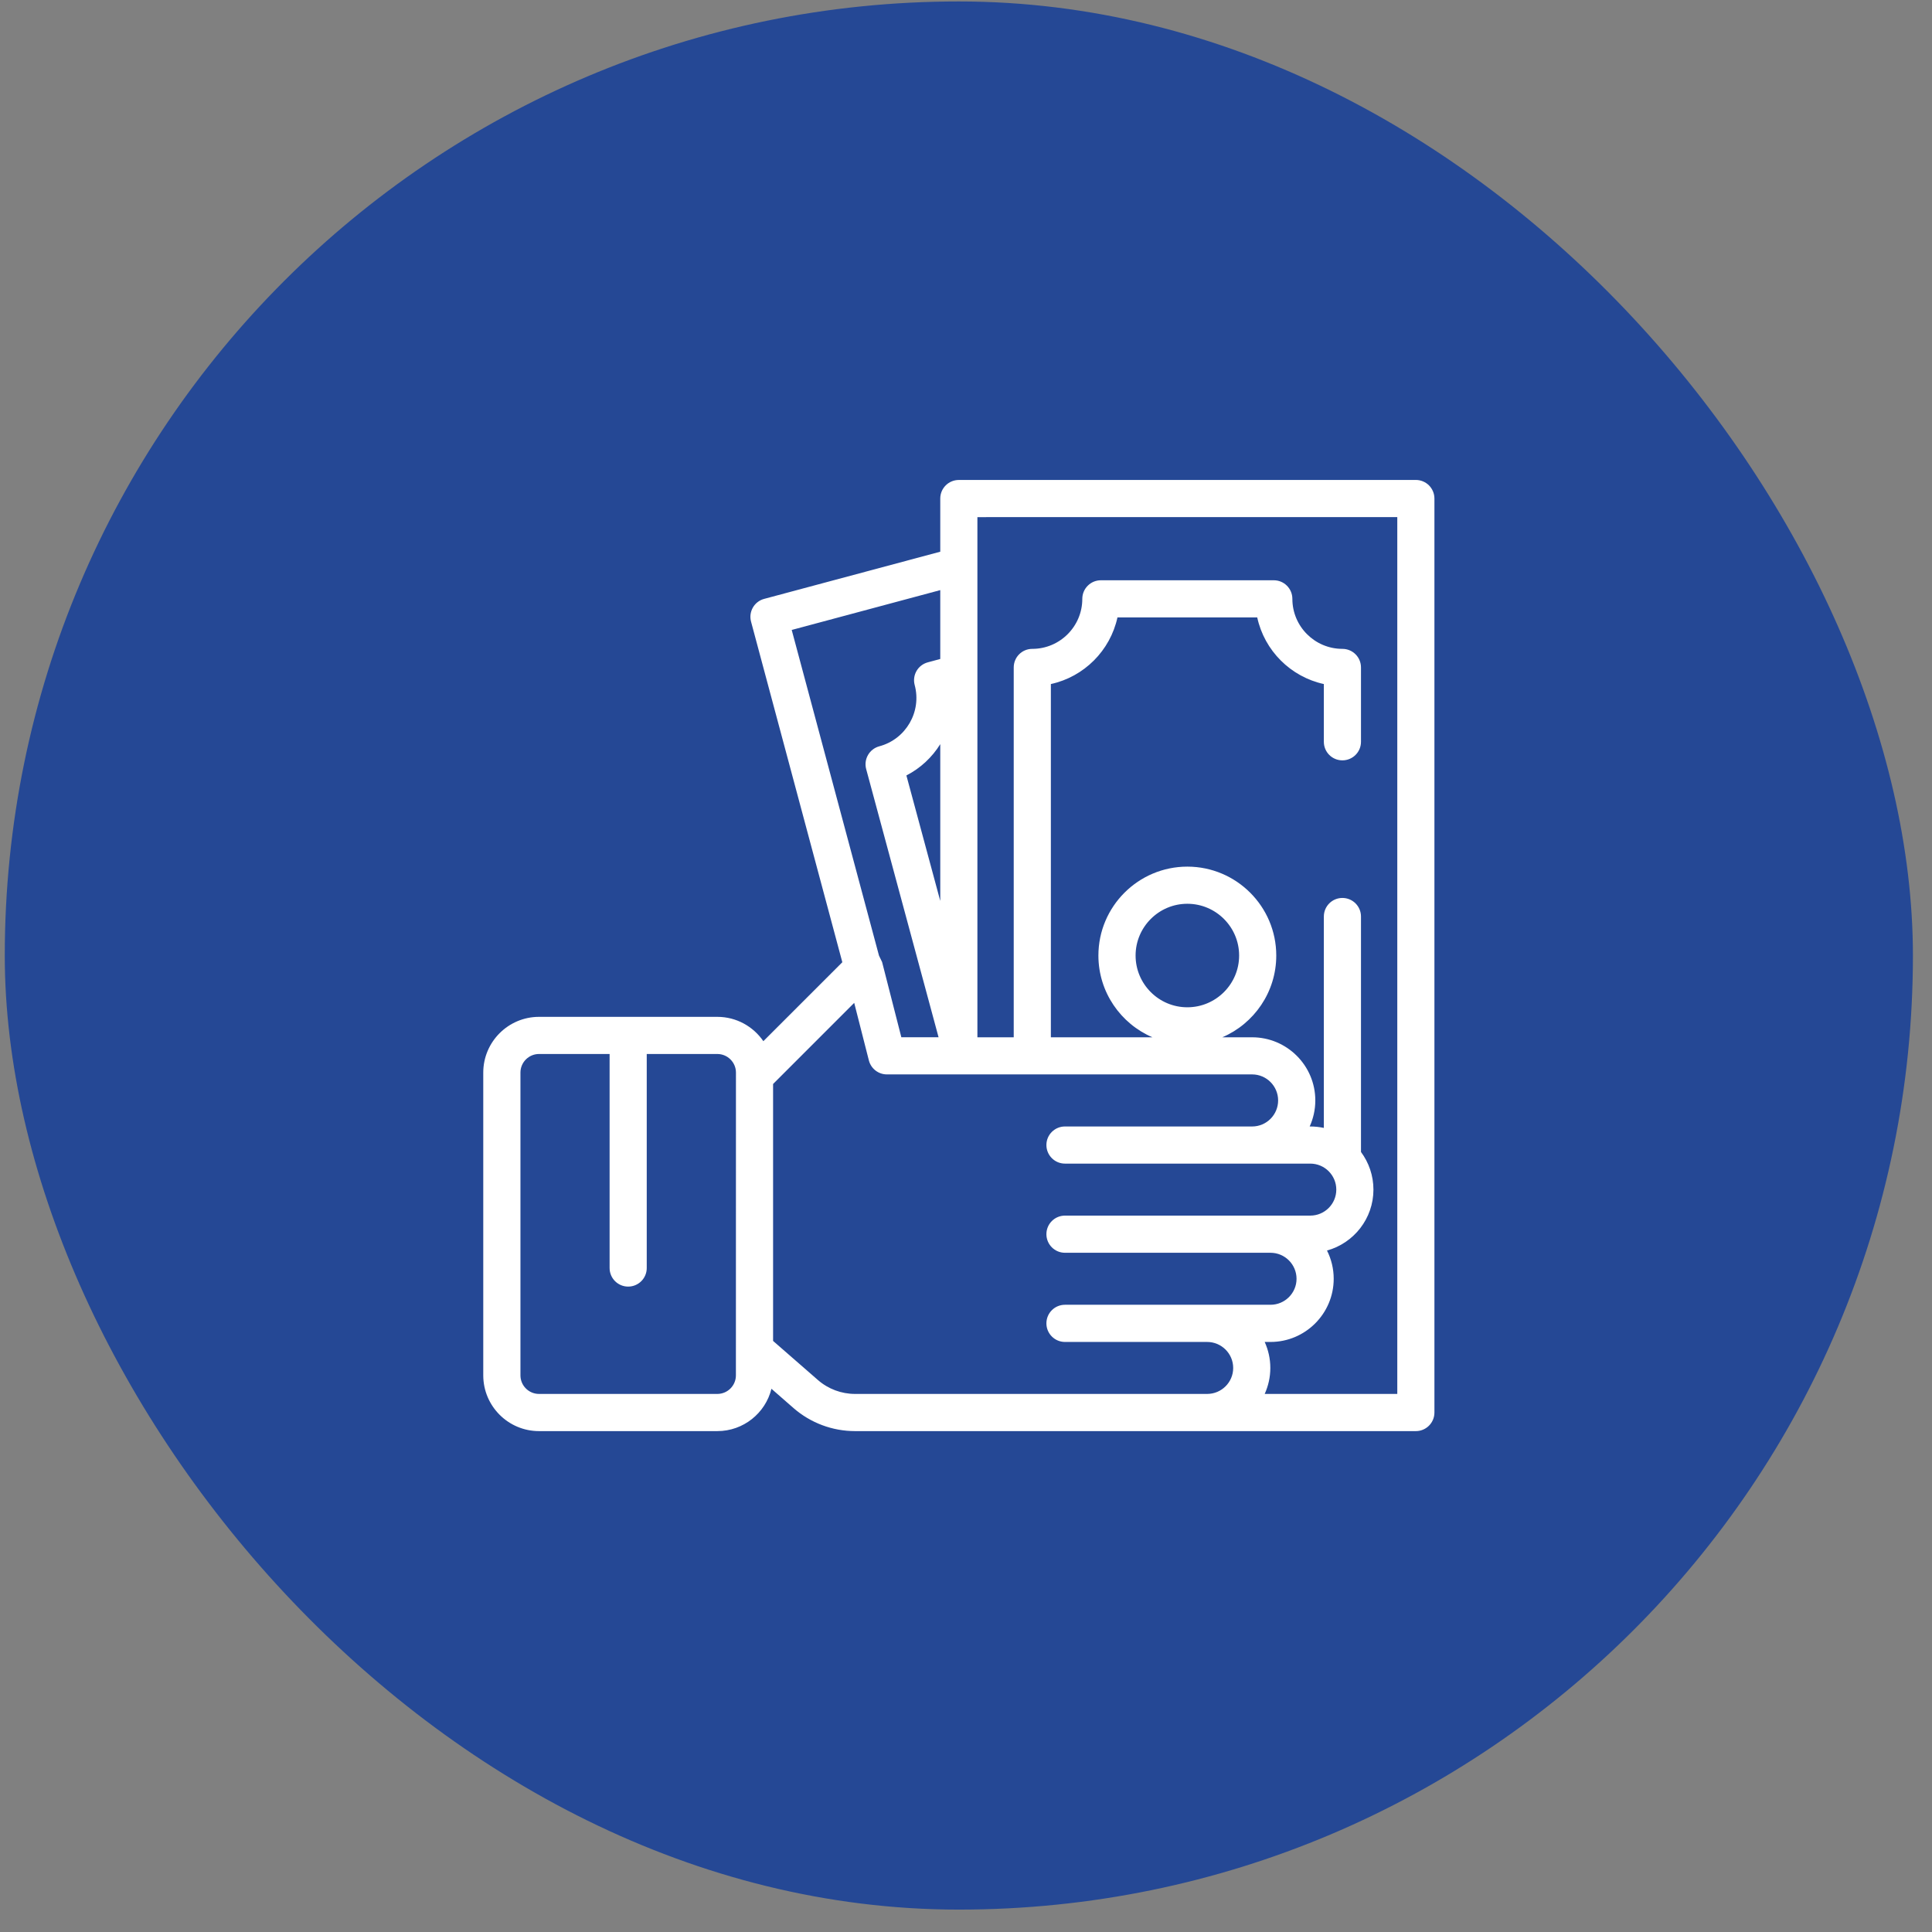 <svg width="81" height="81" viewBox="0 0 81 81" fill="none" xmlns="http://www.w3.org/2000/svg">
<rect x="0" y="0" width="81" height="81" fill="#808080" stroke="none"/>
<rect x="0.2" y="0.061" width="80" height="80" rx="40" fill="#254895"/>
<path d="M49.779 42.231C48.583 42.231 47.61 41.257 47.61 40.061C47.61 38.865 48.585 37.891 49.779 37.891C50.977 37.891 51.951 38.865 51.951 40.061C51.951 41.257 50.977 42.231 49.779 42.231ZM58.582 58.441H53.023C53.173 58.11 53.259 57.74 53.259 57.353C53.259 56.963 53.173 56.595 53.023 56.262H53.267C54.728 56.262 55.916 55.073 55.916 53.613C55.916 53.188 55.814 52.785 55.635 52.429C56.756 52.12 57.582 51.091 57.582 49.875C57.582 49.284 57.387 48.738 57.06 48.297V38.425C57.06 37.996 56.711 37.647 56.281 37.647C55.85 37.647 55.503 37.996 55.503 38.425V47.288C55.319 47.25 55.129 47.228 54.934 47.228H54.909C55.06 46.895 55.145 46.525 55.145 46.136C55.145 44.675 53.956 43.489 52.496 43.489H51.245C52.575 42.919 53.508 41.596 53.508 40.061C53.508 38.005 51.836 36.334 49.779 36.334C47.725 36.334 46.051 38.005 46.051 40.061C46.051 41.596 46.986 42.919 48.316 43.489H44.058V28.679C45.45 28.376 46.547 27.277 46.85 25.886H52.71C53.011 27.277 54.11 28.376 55.503 28.679V31.1C55.503 31.531 55.85 31.878 56.281 31.878C56.711 31.878 57.06 31.531 57.06 31.1V27.983C57.06 27.552 56.711 27.204 56.281 27.204C55.124 27.204 54.183 26.264 54.183 25.108C54.183 24.677 53.835 24.328 53.404 24.328H46.156C45.725 24.328 45.376 24.677 45.376 25.108C45.376 26.264 44.436 27.204 43.279 27.204C42.848 27.204 42.501 27.552 42.501 27.983V43.489H40.978V21.681L58.582 21.679V58.441ZM50.61 58.441H35.849C35.277 58.441 34.724 58.235 34.293 57.859L32.412 56.219V45.447L35.813 42.046L36.428 44.459C36.517 44.803 36.827 45.045 37.183 45.045H52.496C53.097 45.045 53.586 45.535 53.586 46.136C53.586 46.739 53.097 47.228 52.496 47.228H44.65C44.219 47.228 43.871 47.576 43.871 48.005C43.871 48.436 44.219 48.785 44.65 48.785H54.934C55.536 48.785 56.025 49.274 56.025 49.875C56.025 50.477 55.536 50.965 54.934 50.965H44.65C44.219 50.965 43.871 51.314 43.871 51.743C43.871 52.174 44.219 52.523 44.65 52.523H53.267C53.868 52.523 54.358 53.012 54.358 53.615C54.358 54.214 53.868 54.703 53.267 54.703H44.65C44.219 54.703 43.871 55.052 43.871 55.483C43.871 55.912 44.219 56.262 44.65 56.262H50.61C51.213 56.262 51.702 56.751 51.702 57.353C51.702 57.953 51.213 58.441 50.61 58.441ZM39.421 31.199V37.772L38.001 32.511C38.595 32.206 39.081 31.746 39.421 31.199ZM33.193 26.411L39.421 24.741V27.628L38.901 27.768C38.7 27.822 38.529 27.951 38.426 28.13C38.323 28.309 38.295 28.521 38.349 28.722C38.649 29.838 37.982 30.991 36.865 31.289C36.665 31.343 36.495 31.474 36.392 31.653C36.288 31.833 36.261 32.046 36.315 32.245L39.35 43.488H37.789L36.983 40.336L36.852 40.064L33.193 26.411ZM30.853 57.663C30.853 58.092 30.504 58.441 30.075 58.441H22.598C22.169 58.441 21.82 58.092 21.82 57.663V44.968C21.82 44.539 22.169 44.189 22.598 44.189H25.558V53.162C25.558 53.593 25.906 53.941 26.336 53.941C26.767 53.941 27.115 53.593 27.115 53.162V44.189H30.075C30.504 44.189 30.855 44.539 30.855 44.968L30.853 57.663ZM59.91 20.349C59.764 20.205 59.567 20.122 59.36 20.122L40.2 20.123C39.769 20.123 39.421 20.471 39.421 20.901V23.13L32.039 25.108C31.623 25.218 31.377 25.646 31.488 26.062L35.315 40.342L32.004 43.652C31.582 43.037 30.875 42.632 30.075 42.632H22.598C21.31 42.632 20.261 43.68 20.261 44.968V57.663C20.261 58.952 21.31 60 22.598 60H30.075C31.171 60 32.092 59.243 32.343 58.225L33.269 59.034C33.983 59.657 34.9 60 35.849 60H59.36C59.79 60 60.139 59.652 60.139 59.221V20.901C60.139 20.694 60.056 20.496 59.91 20.349Z" fill="white"/>
</svg>
